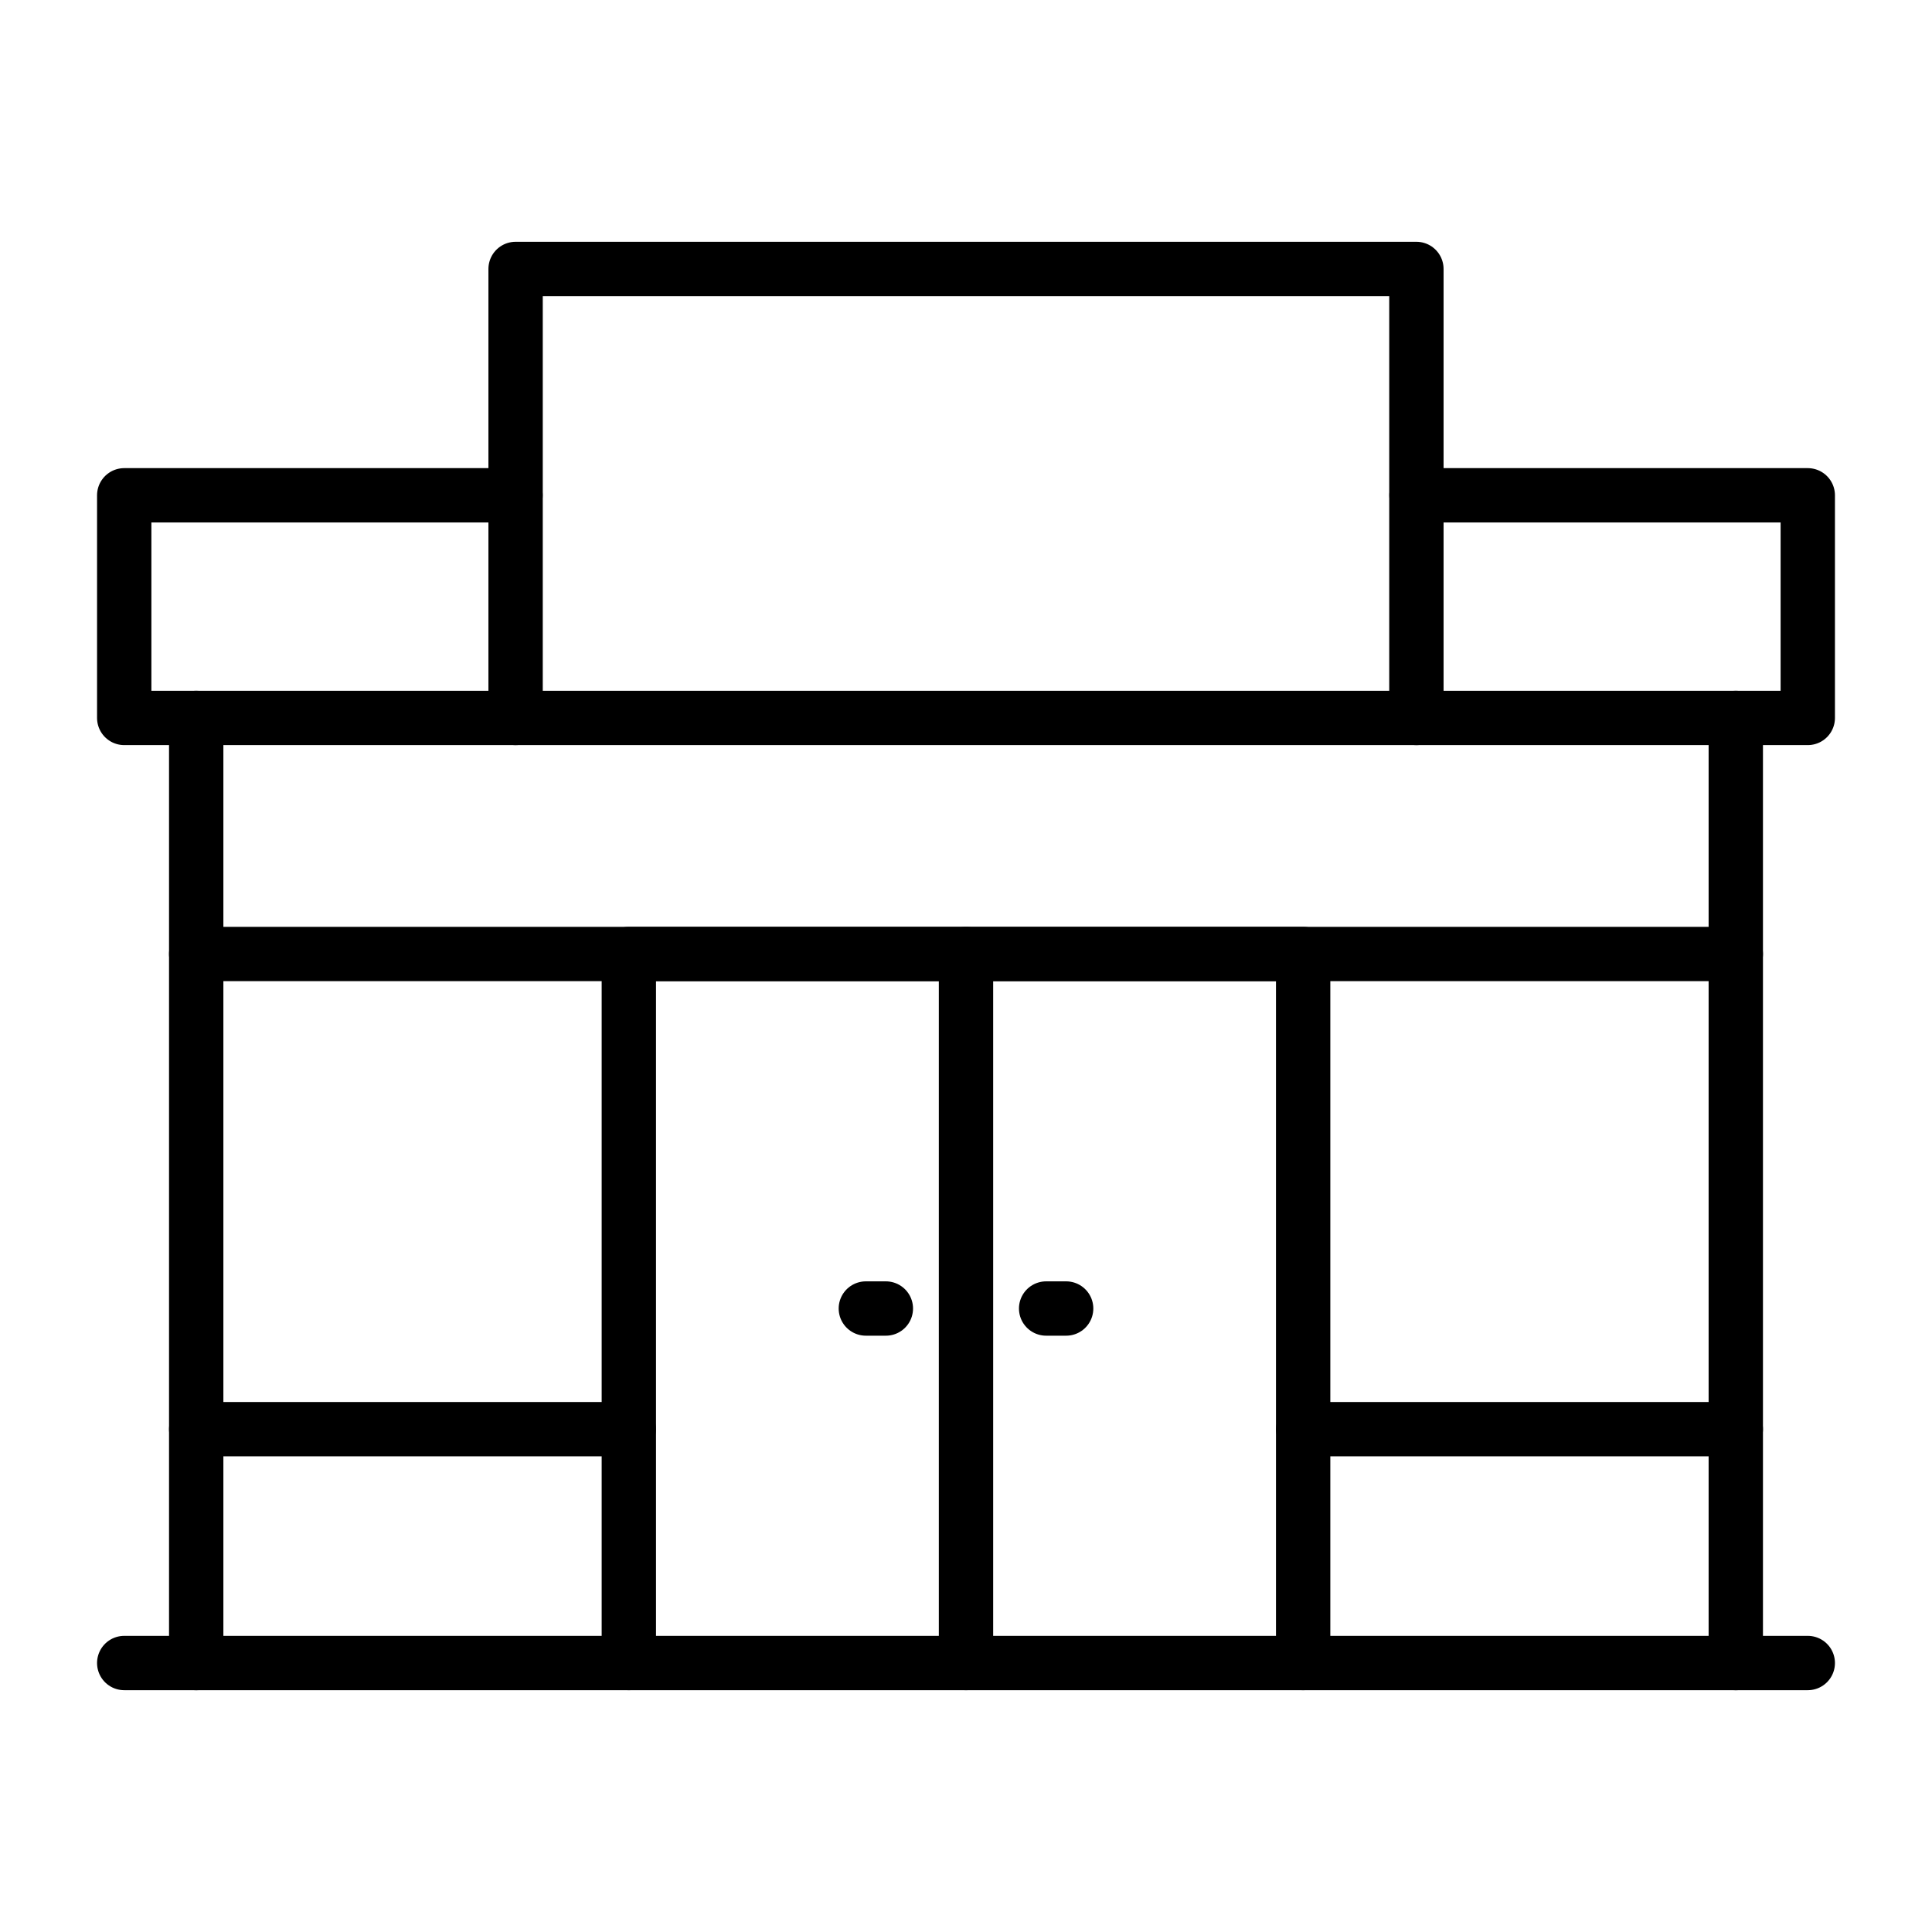 <svg xmlns="http://www.w3.org/2000/svg" xmlns:xlink="http://www.w3.org/1999/xlink" id="Layer_1" x="0px" y="0px" width="320px" height="320px" viewBox="0 0 320 320" xml:space="preserve"><g>			<polyline fill="none" stroke="#000000" stroke-width="9" stroke-linecap="round" stroke-linejoin="round" stroke-miterlimit="10" points="  234.616,82.037 299.425,82.037 299.425,118.912 287.501,118.912 246.443,118.912 234.616,118.912 85.383,118.912 73.556,118.912   32.498,118.912 20.575,118.912 20.575,82.037 85.383,82.037  "></polyline>			<line fill="none" stroke="#000000" stroke-width="9" stroke-linecap="round" stroke-linejoin="round" stroke-miterlimit="10" x1="287.501" y1="118.912" x2="287.501" y2="275.453"></line>			<line fill="none" stroke="#000000" stroke-width="9" stroke-linecap="round" stroke-linejoin="round" stroke-miterlimit="10" x1="32.498" y1="275.453" x2="32.498" y2="118.912"></line>			<line fill="none" stroke="#000000" stroke-width="9" stroke-linecap="round" stroke-linejoin="round" stroke-miterlimit="10" x1="20.575" y1="275.449" x2="299.425" y2="275.449"></line>			<polyline fill="none" stroke="#000000" stroke-width="9" stroke-linecap="round" stroke-linejoin="round" stroke-miterlimit="10" points="  215.843,275.449 215.843,158.011 160,158.011  "></polyline>			<polyline fill="none" stroke="#000000" stroke-width="9" stroke-linecap="round" stroke-linejoin="round" stroke-miterlimit="10" points="  104.156,275.449 104.156,158.011 160,158.011 160,275.449  "></polyline>			<line fill="none" stroke="#000000" stroke-width="9" stroke-linecap="round" stroke-linejoin="round" stroke-miterlimit="10" x1="173.272" y1="216.732" x2="176.588" y2="216.732"></line>			<line fill="none" stroke="#000000" stroke-width="9" stroke-linecap="round" stroke-linejoin="round" stroke-miterlimit="10" x1="146.727" y1="216.732" x2="143.411" y2="216.732"></line>			<line fill="none" stroke="#000000" stroke-width="9" stroke-linecap="round" stroke-linejoin="round" stroke-miterlimit="10" x1="287.501" y1="158.011" x2="32.498" y2="158.011"></line>			<line fill="none" stroke="#000000" stroke-width="9" stroke-linecap="round" stroke-linejoin="round" stroke-miterlimit="10" x1="104.134" y1="236.714" x2="32.498" y2="236.714"></line>			<line fill="none" stroke="#000000" stroke-width="9" stroke-linecap="round" stroke-linejoin="round" stroke-miterlimit="10" x1="287.501" y1="236.714" x2="215.866" y2="236.714"></line>			<polyline fill="none" stroke="#000000" stroke-width="9" stroke-linecap="round" stroke-linejoin="round" stroke-miterlimit="10" points="  234.601,118.916 234.601,88.607 234.601,44.547 85.398,44.547 85.398,88.607 85.398,118.916  "></polyline></g></svg>